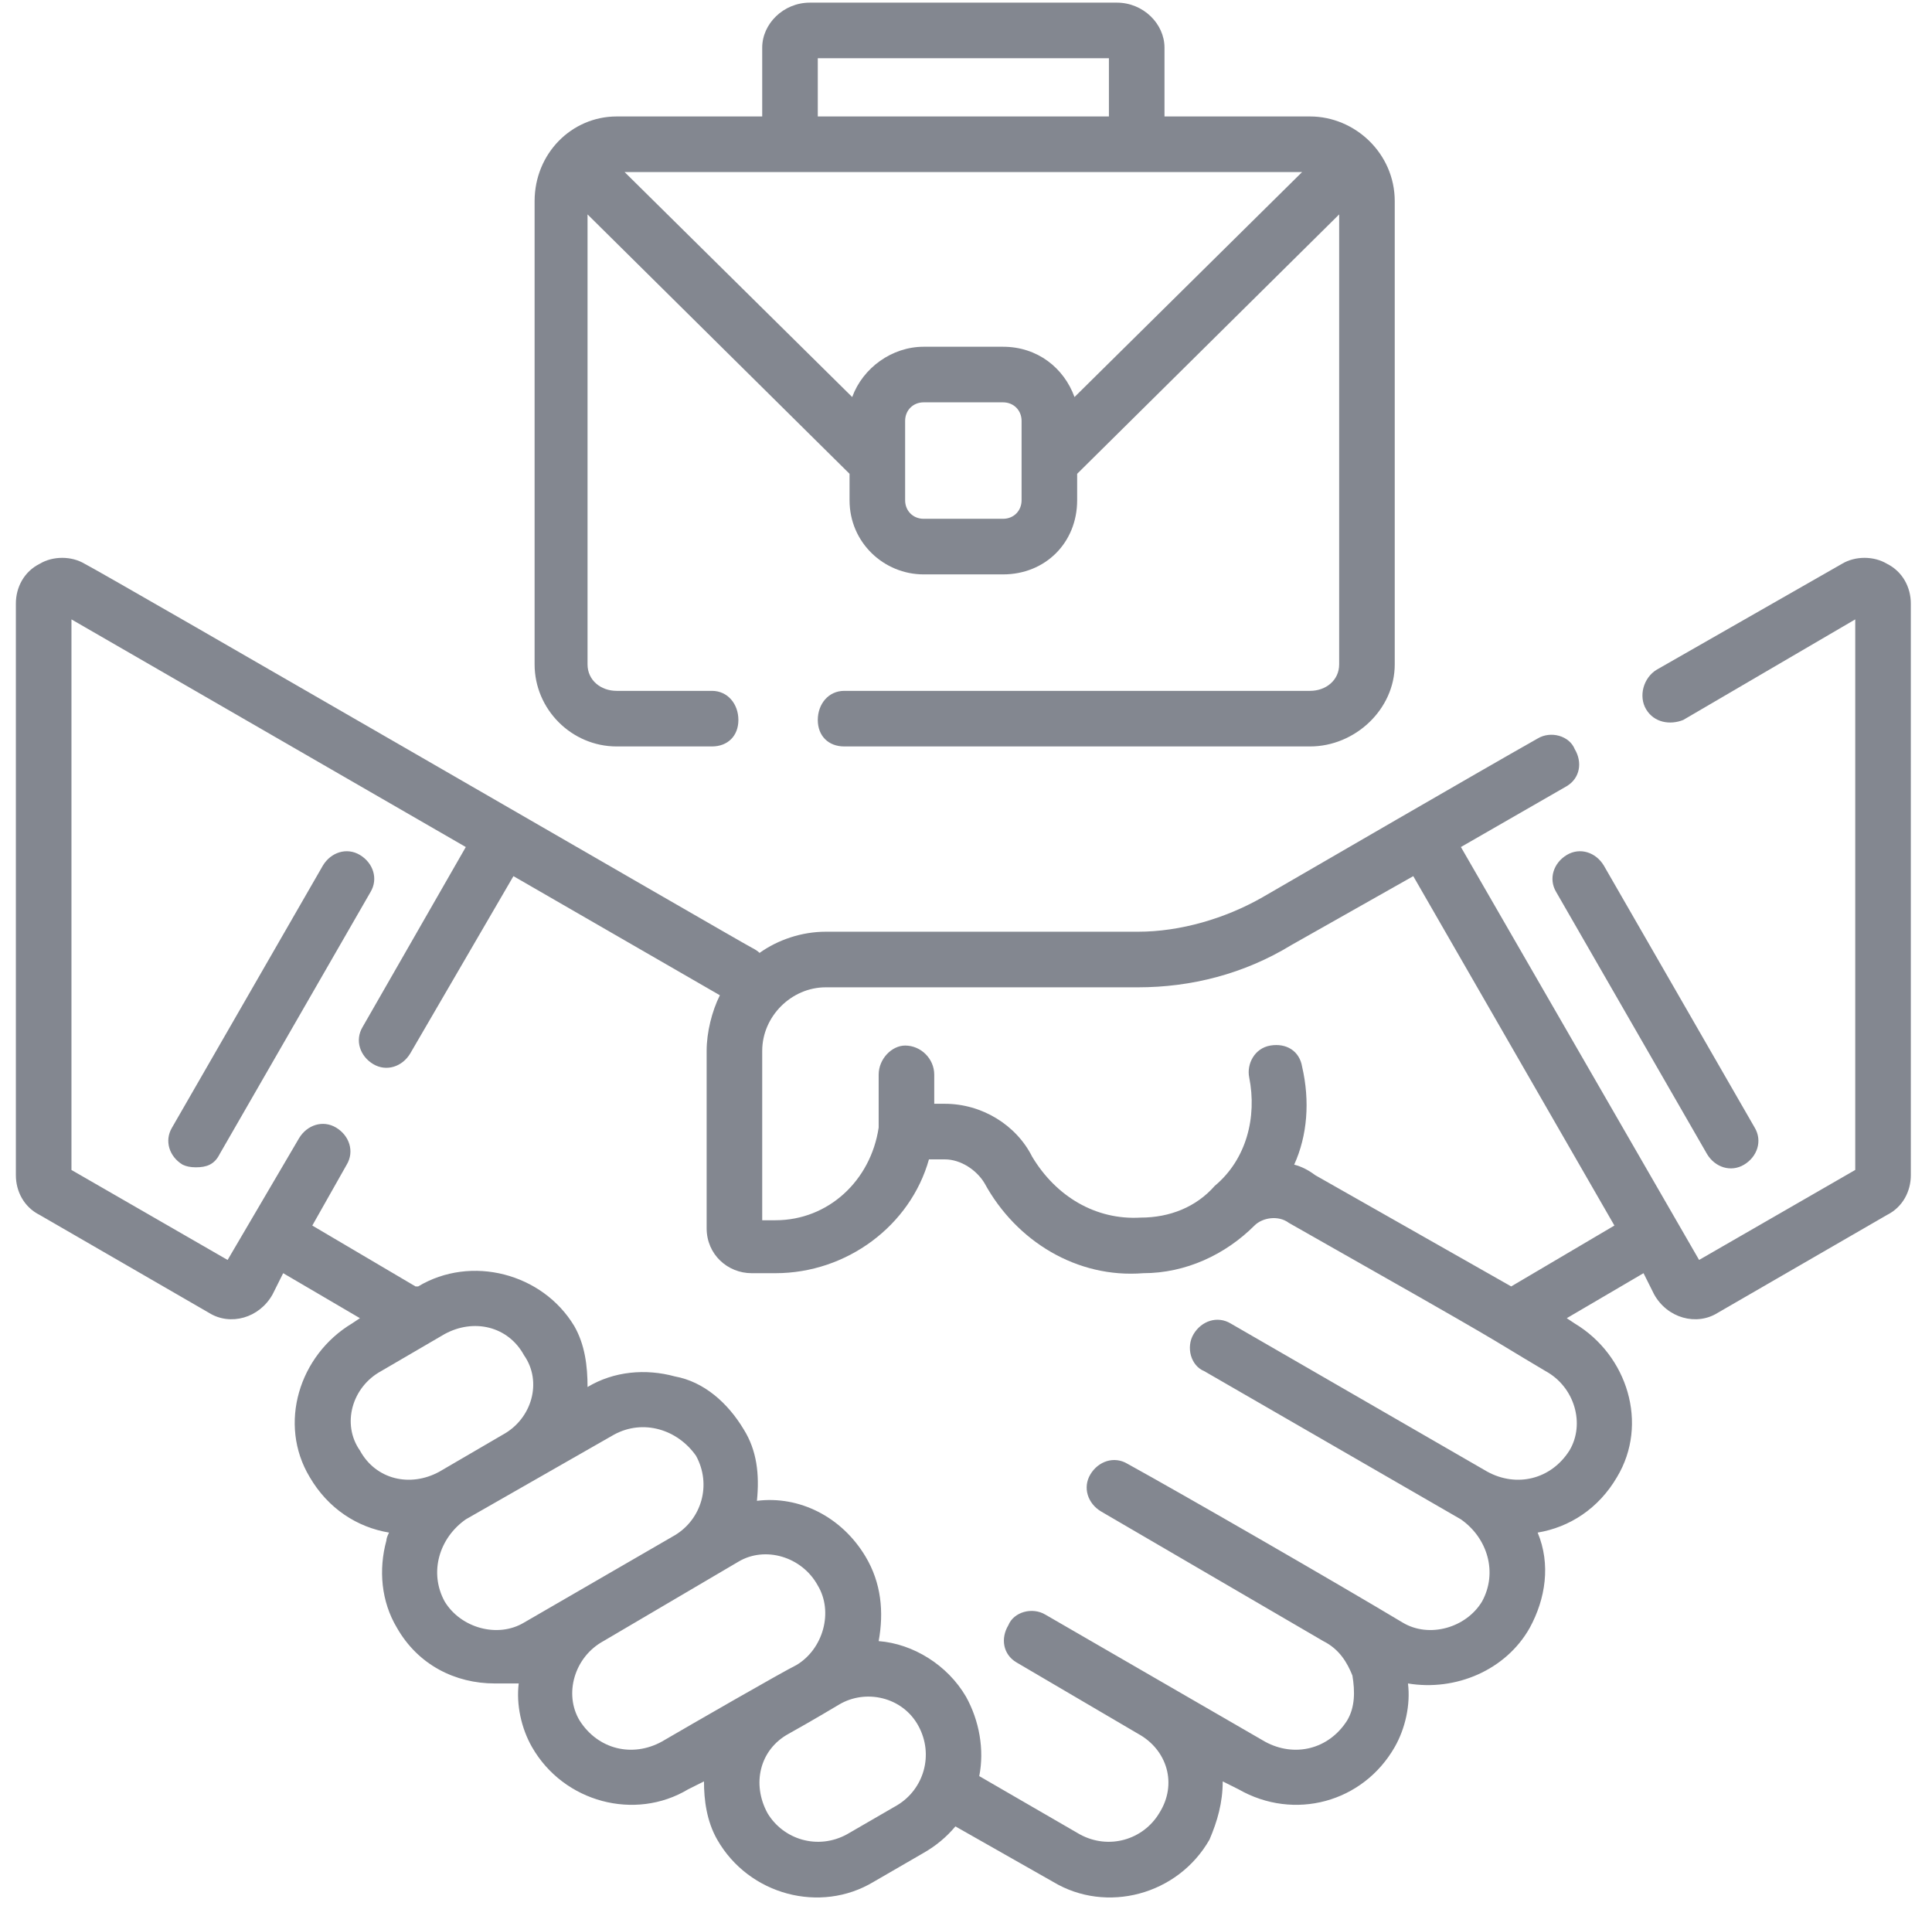 <svg version="1.2" xmlns="http://www.w3.org/2000/svg" viewBox="0 0 73 72" width="73" height="72">
	<title>integrity (1)</title>
	<style>
		.s0 { fill: #838790 } 
	</style>
	<g id="integrity (1)">
		<path id="Контур 8877" class="s0" d="m13.6 32.3c-0.5-0.3-1.1-0.1-1.4 0.4l-5.7 9.9c-0.3 0.5-0.1 1.1 0.4 1.4q0.2 0.1 0.5 0.1c0.4 0 0.7-0.1 0.9-0.5l5.7-9.9c0.3-0.5 0.1-1.1-0.4-1.4z"/>
		<path id="Контур 8878" fill-rule="evenodd" class="s0" d="m72.2 44.4c0 0.6-0.3 1.2-0.9 1.5l-6.4 3.7c-0.8 0.5-1.9 0.2-2.4-0.7l-0.4-0.8-2.9 1.7 0.3 0.2c2 1.2 2.8 3.8 1.6 5.8-0.7 1.2-1.8 1.9-3 2.1 0.5 1.2 0.3 2.5-0.3 3.6-0.9 1.6-2.8 2.4-4.6 2.1 0.1 0.8-0.1 1.7-0.5 2.4-1.2 2.1-3.8 2.8-5.9 1.6l-0.6-0.3c0 0.8-0.2 1.5-0.5 2.2-1.2 2.1-3.9 2.8-5.9 1.6l-3.7-2.1q-0.5 0.6-1.2 1l-1.9 1.1c-2 1.2-4.7 0.5-5.9-1.6-0.4-0.7-0.5-1.5-0.5-2.2l-0.6 0.3c-2 1.2-4.7 0.5-5.9-1.6-0.4-0.7-0.6-1.6-0.5-2.4q-0.5 0-0.9 0c-1.5 0-2.9-0.7-3.7-2.1-0.6-1-0.7-2.2-0.4-3.3q0-0.1 0.1-0.3c-1.2-0.2-2.3-0.9-3-2.1-1.2-2-0.4-4.6 1.6-5.8l0.3-0.2-2.9-1.7-0.4 0.8c-0.5 0.9-1.6 1.2-2.4 0.7l-6.4-3.7c-0.6-0.3-0.9-0.9-0.9-1.5v-21.6c0-0.6 0.3-1.2 0.9-1.5 0.5-0.3 1.2-0.3 1.7 0 0.8 0.4 24.8 14.3 25.2 14.5q0.2 0.1 0.3 0.2c0.7-0.5 1.6-0.8 2.5-0.8h11.8c1.6 0 3.3-0.5 4.7-1.3 1.9-1.1 8.1-4.7 10.4-6 0.5-0.3 1.2-0.1 1.4 0.4 0.3 0.5 0.2 1.1-0.3 1.4l-4 2.3 9 15.6 5.9-3.4v-20.8l-6.5 3.8c-0.5 0.2-1.1 0.1-1.4-0.4-0.3-0.5-0.1-1.2 0.4-1.5l7-4c0.5-0.3 1.2-0.3 1.7 0 0.6 0.3 0.9 0.9 0.9 1.5zm-13.8 7.4c-2.7-1.6-0.7-0.5-9.7-5.6-0.4-0.3-1-0.2-1.3 0.1-1.1 1.1-2.6 1.8-4.2 1.8-2.5 0.2-4.8-1.2-6-3.4-0.3-0.5-0.9-0.9-1.5-0.9h-0.6c-0.7 2.5-3.1 4.3-5.8 4.3h-0.9c-0.9 0-1.7-0.7-1.7-1.7v-6.7c0-0.7 0.2-1.5 0.5-2.1l-7.8-4.5-3.9 6.7c-0.3 0.5-0.9 0.7-1.4 0.4-0.5-0.3-0.7-0.9-0.4-1.4l3.9-6.8-14.9-8.6v20.8l5.9 3.4 2.7-4.6c0.3-0.5 0.9-0.7 1.4-0.4 0.5 0.3 0.7 0.9 0.4 1.4l-1.3 2.3 3.9 2.3h0.1c2-1.2 4.7-0.5 5.9 1.5 0.4 0.7 0.5 1.5 0.5 2.3 1-0.6 2.2-0.7 3.3-0.4 1.1 0.2 2 1 2.6 2 0.5 0.8 0.6 1.7 0.5 2.7 1.6-0.2 3.2 0.6 4.1 2.1 0.6 1 0.7 2.1 0.5 3.2 1.3 0.1 2.6 0.9 3.3 2.1 0.5 0.9 0.7 2 0.5 3l3.8 2.2c1.1 0.6 2.4 0.2 3-0.8 0.7-1.1 0.3-2.4-0.8-3l-4.6-2.7c-0.5-0.3-0.6-0.9-0.3-1.4 0.2-0.5 0.9-0.7 1.4-0.4l8.3 4.8c1.1 0.6 2.4 0.3 3.1-0.8 0.3-0.5 0.3-1.1 0.2-1.7-0.2-0.5-0.5-1-1.1-1.3l-8.4-4.9c-0.5-0.3-0.7-0.9-0.4-1.4 0.3-0.5 0.9-0.7 1.4-0.4 2 1.1 7.9 4.5 10.4 6 1 0.6 2.4 0.2 3-0.8 0.6-1.1 0.2-2.4-0.8-3.1l-9.7-5.6c-0.5-0.2-0.7-0.9-0.4-1.4 0.3-0.5 0.9-0.7 1.4-0.4l9.7 5.6c1.1 0.6 2.4 0.3 3.1-0.8 0.6-1 0.2-2.4-0.9-3zm-38.6 9.5l5.7-3.3c1-0.6 1.4-1.9 0.8-3-0.7-1-2-1.4-3.1-0.8l-5.6 3.2c-1 0.7-1.4 2-0.8 3.1 0.6 1 2 1.4 3 0.8zm10.3 1.6c1-0.6 1.4-2 0.8-3-0.6-1.1-2-1.5-3-0.9l-5.1 3c-1.1 0.6-1.5 2-0.9 3 0.7 1.1 2 1.4 3.1 0.8 1.2-0.7 4.5-2.6 5.1-2.9zm4.6 2.3c-0.6-1.1-2-1.4-3-0.8 0 0-1 0.6-1.9 1.1-1.1 0.6-1.4 1.9-0.8 3 0.6 1 1.9 1.4 3 0.8l1.9-1.1c1-0.6 1.4-1.9 0.8-3zm-18.1-9.6l2.4-1.4c1.1-0.6 1.5-2 0.8-3-0.6-1.1-1.9-1.4-3-0.8l-2.4 1.4c-1.1 0.6-1.5 2-0.8 3 0.6 1.1 1.9 1.4 3 0.8zm44.4-9.3l-7.6-13.2-4.6 2.6c-1.8 1.1-3.8 1.6-5.8 1.6h-11.8c-1.3 0-2.4 1.1-2.4 2.4v6.4h0.5c2 0 3.6-1.5 3.9-3.5q0 0 0 0c0-0.3 0-0.5 0-2 0-0.6 0.5-1.1 1-1.1 0.6 0 1.1 0.5 1.1 1.1v1.1h0.4c1.4 0 2.7 0.8 3.3 2 0.9 1.5 2.4 2.4 4.1 2.3 1.1 0 2.1-0.4 2.8-1.2q0 0 0 0c1.2-1 1.6-2.6 1.3-4.1-0.1-0.5 0.2-1.1 0.8-1.2 0.6-0.1 1.1 0.2 1.2 0.8 0.3 1.3 0.2 2.6-0.3 3.7q0.4 0.1 0.8 0.4l7.4 4.2z"/>
		<path id="Контур 8879" class="s0" d="m58.8 33.7l5.7 9.9c0.3 0.5 0.9 0.7 1.4 0.4 0.5-0.3 0.7-0.9 0.4-1.4l-5.7-9.9c-0.3-0.5-0.9-0.7-1.4-0.4-0.5 0.3-0.7 0.9-0.4 1.4z"/>
		<path id="Контур 8880" fill-rule="evenodd" class="s0" d="m52.7 7.6v17.5c0 1.7-1.5 3.1-3.2 3.1h-17.6c-0.6 0-1-0.4-1-1 0-0.6 0.4-1.1 1-1.1h17.6c0.6 0 1.1-0.4 1.1-1v-17l-9.9 9.8v1c0 1.6-1.2 2.8-2.8 2.8h-3c-1.5 0-2.8-1.2-2.8-2.8v-1l-9.9-9.8v17c0 0.6 0.5 1 1.1 1h3.6c0.6 0 1 0.5 1 1.1 0 0.6-0.4 1-1 1h-3.6c-1.7 0-3.1-1.4-3.1-3.1v-17.5c0-1.8 1.4-3.2 3.1-3.2h5.5v-2.6c0-0.9 0.8-1.7 1.8-1.7h11.6c1 0 1.8 0.8 1.8 1.7v2.6h5.5c1.7 0 3.2 1.4 3.2 3.2zm-21.8-3.2h11v-2.2h-11zm7.7 11.5c0-0.4-0.3-0.7-0.7-0.7h-3c-0.4 0-0.7 0.3-0.7 0.7v3c0 0.4 0.3 0.7 0.7 0.7h3c0.4 0 0.7-0.3 0.7-0.7zm10.6-9.4h-25.6l8.6 8.5c0.4-1.1 1.5-1.9 2.7-1.9h3c1.3 0 2.3 0.8 2.7 1.9z"/>
	</g>
</svg>